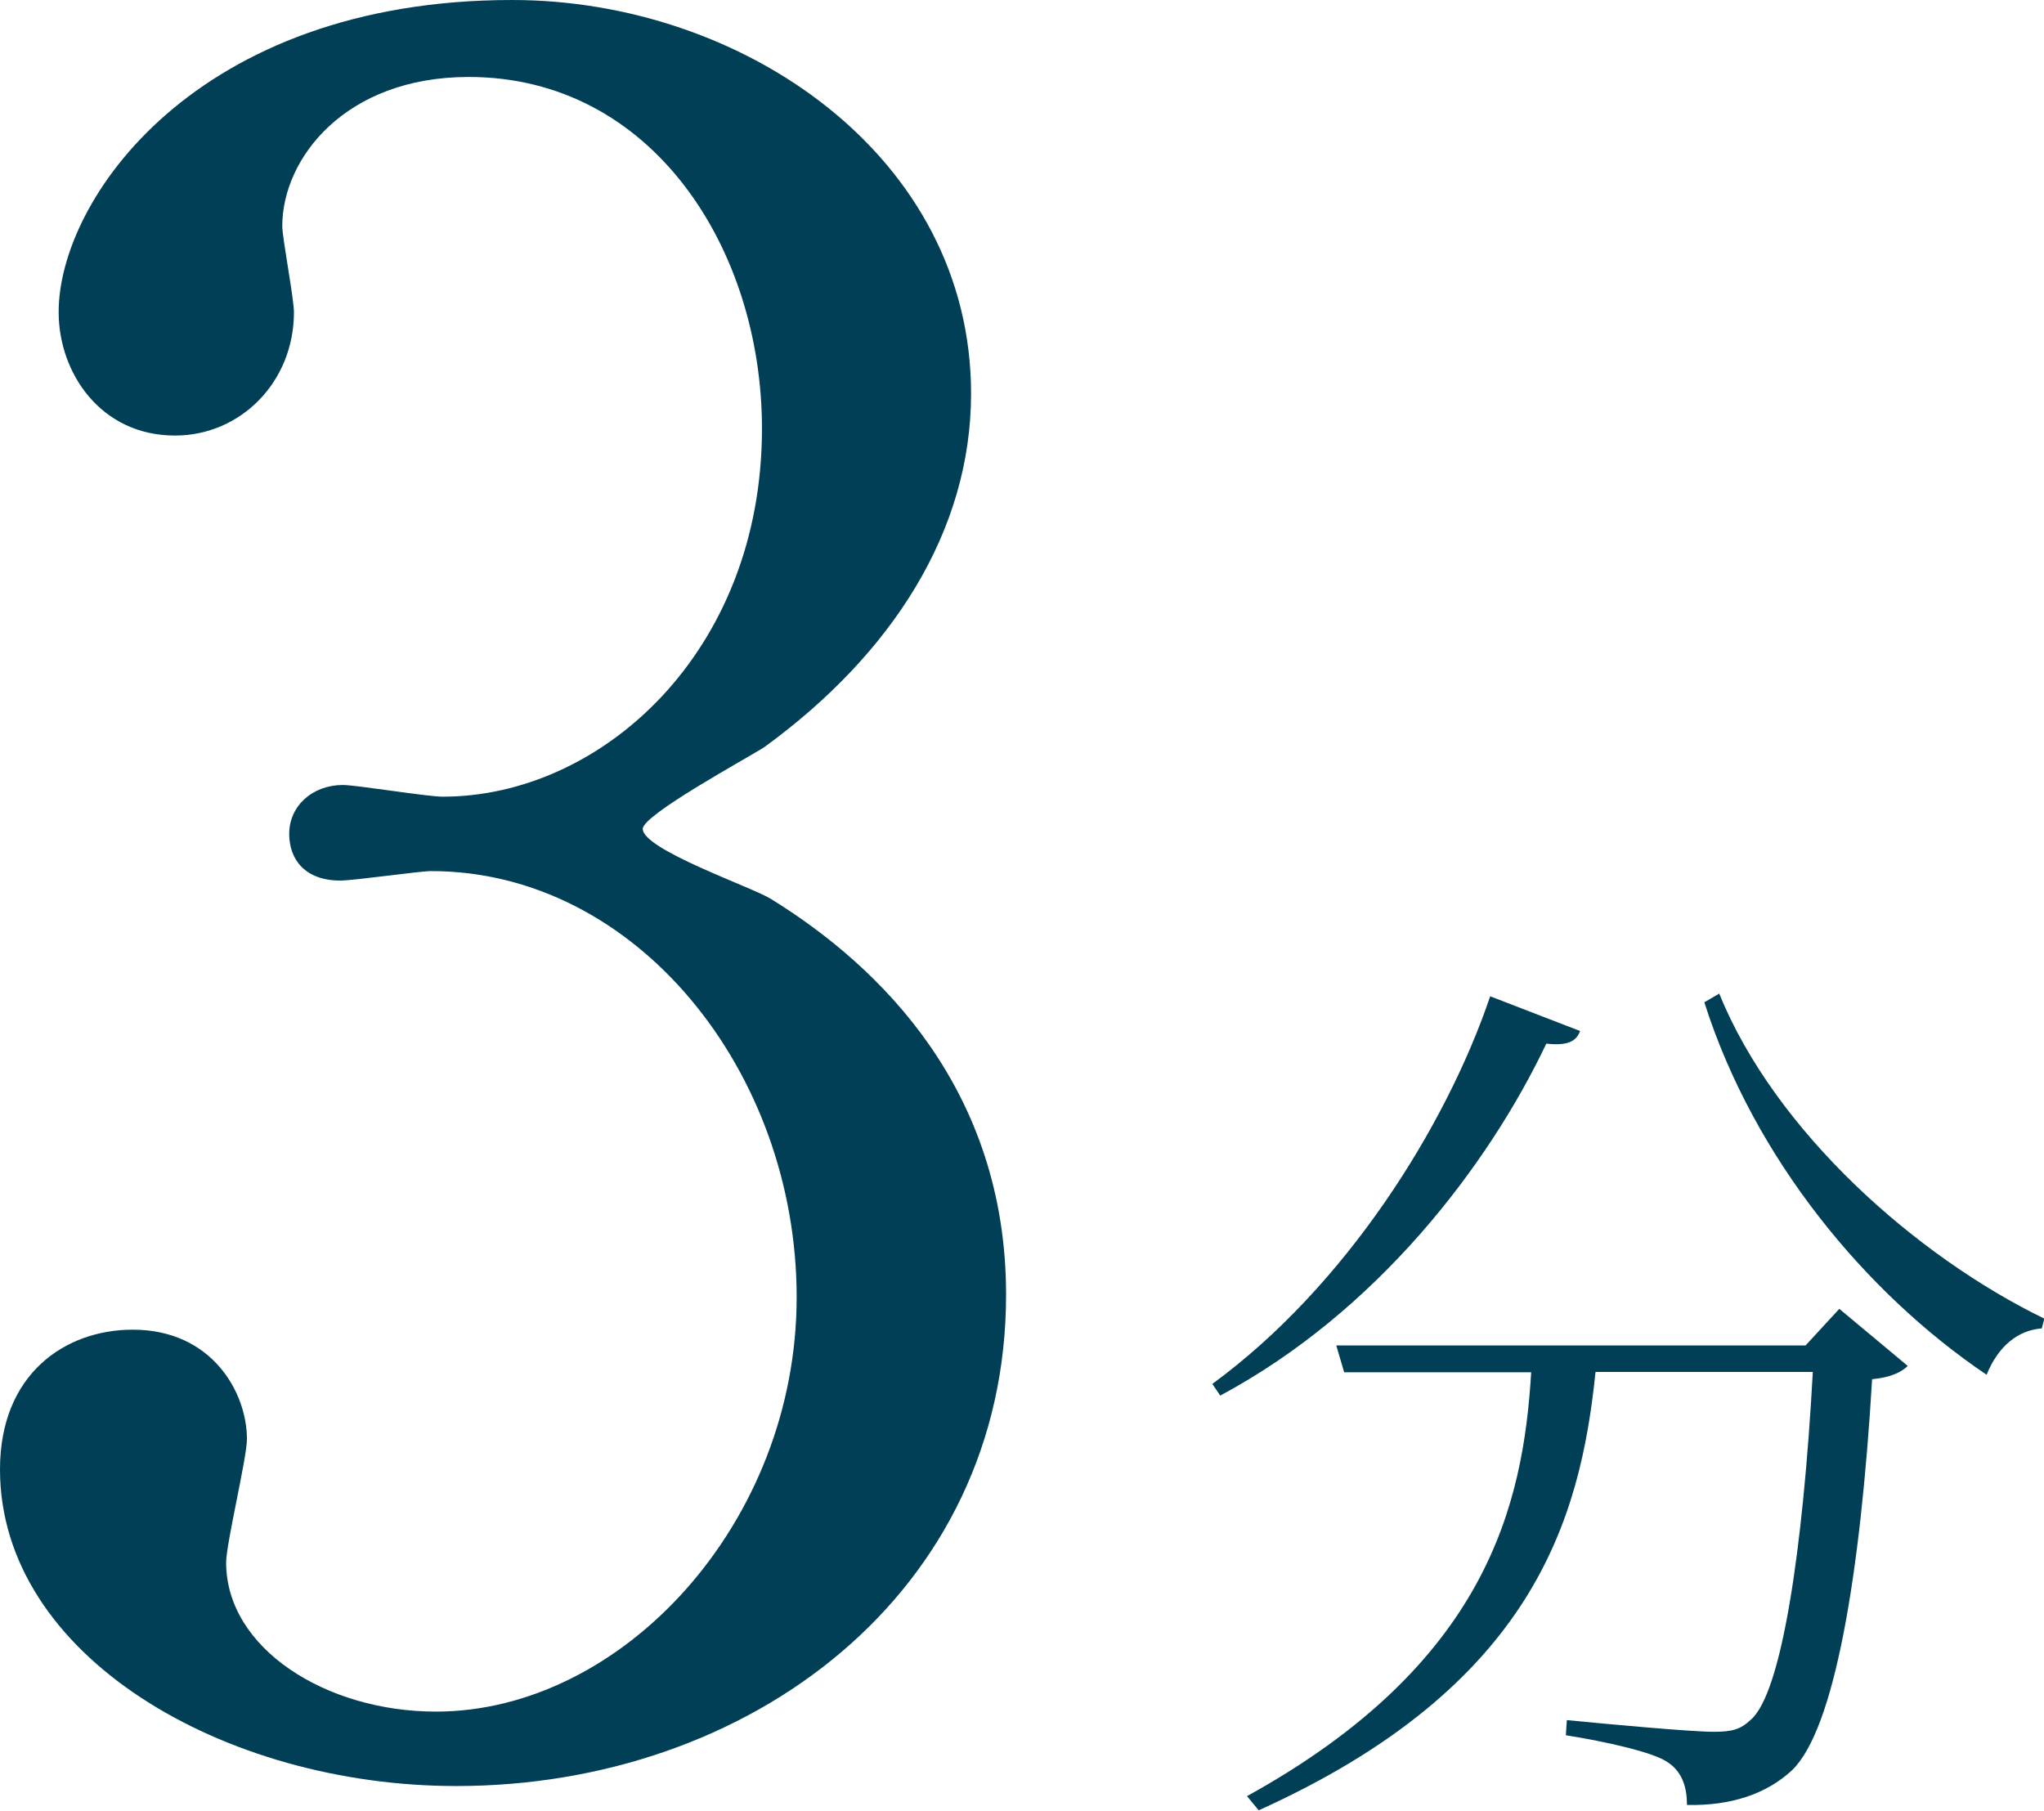 <?xml version="1.0" encoding="UTF-8"?>
<svg id="_レイヤー_2" data-name="レイヤー 2" xmlns="http://www.w3.org/2000/svg" viewBox="0 0 64.81 57.41">
  <defs>
    <style>
      .cls-1 {
        fill: #003f56;
      }
    </style>
  </defs>
  <g id="_内容" data-name="内容">
    <g>
      <path class="cls-1" d="M50.1,32.69c-.11,.31-.37,.48-1.07,.4-1.84,3.87-5.37,8.5-10.34,11.16l-.25-.37c4.21-3.08,7.4-8.13,8.81-12.29l2.85,1.1Zm8.22,8.81l2.17,1.81c-.2,.2-.56,.37-1.13,.42-.37,6.21-1.19,11.1-2.54,12.4-.82,.76-1.95,1.13-3.33,1.1,0-.54-.14-1.05-.62-1.36-.45-.31-1.95-.65-3.22-.85l.03-.48c1.44,.14,3.95,.37,4.66,.37,.59,0,.85-.08,1.16-.37,.99-.82,1.67-5.39,1.98-11.04h-6.89c-.48,4.69-1.98,9.97-10.68,13.9l-.37-.45c7.63-4.21,8.76-9.26,9.01-13.44h-5.93l-.25-.85h14.88l1.07-1.16Zm-3.81-10c1.78,4.38,6.24,8.33,10.31,10.31l-.08,.31c-.76,.06-1.38,.56-1.75,1.47-3.81-2.57-7.37-6.84-8.95-11.81l.48-.28Z"/>
      <path class="cls-1" d="M30.79,12.48c0,4.36-2.51,8.27-6.57,11.22-.59,.37-3.84,2.14-3.84,2.58,0,.66,3.47,1.85,4.06,2.22,3.47,2.14,7.46,6.05,7.46,12.55,0,9.45-8.12,15.58-17.43,15.58-7.38,0-14.47-4.13-14.47-10.04,0-3.03,2.07-4.43,4.21-4.43,2.51,0,3.62,1.99,3.62,3.47,0,.59-.66,3.32-.66,3.91,0,2.73,3.17,4.73,6.65,4.73,5.91,0,11.44-5.98,11.44-13.14s-5.09-13.51-11.59-13.51c-.37,0-2.44,.3-2.88,.3-1.11,0-1.62-.66-1.62-1.48,0-.89,.74-1.55,1.7-1.55,.44,0,2.66,.37,3.17,.37,5.02,0,10.12-4.58,10.12-11.67,0-5.69-3.47-11.15-9.3-11.15-3.91,0-5.91,2.58-5.91,4.73,0,.37,.37,2.29,.37,2.73,0,2.22-1.7,3.91-3.77,3.91-2.36,0-3.69-1.99-3.69-3.91C1.85,6.35,6.2,0,16.24,0c7.31,0,14.55,4.95,14.55,12.48Z"/>
    </g>
  </g>
</svg>